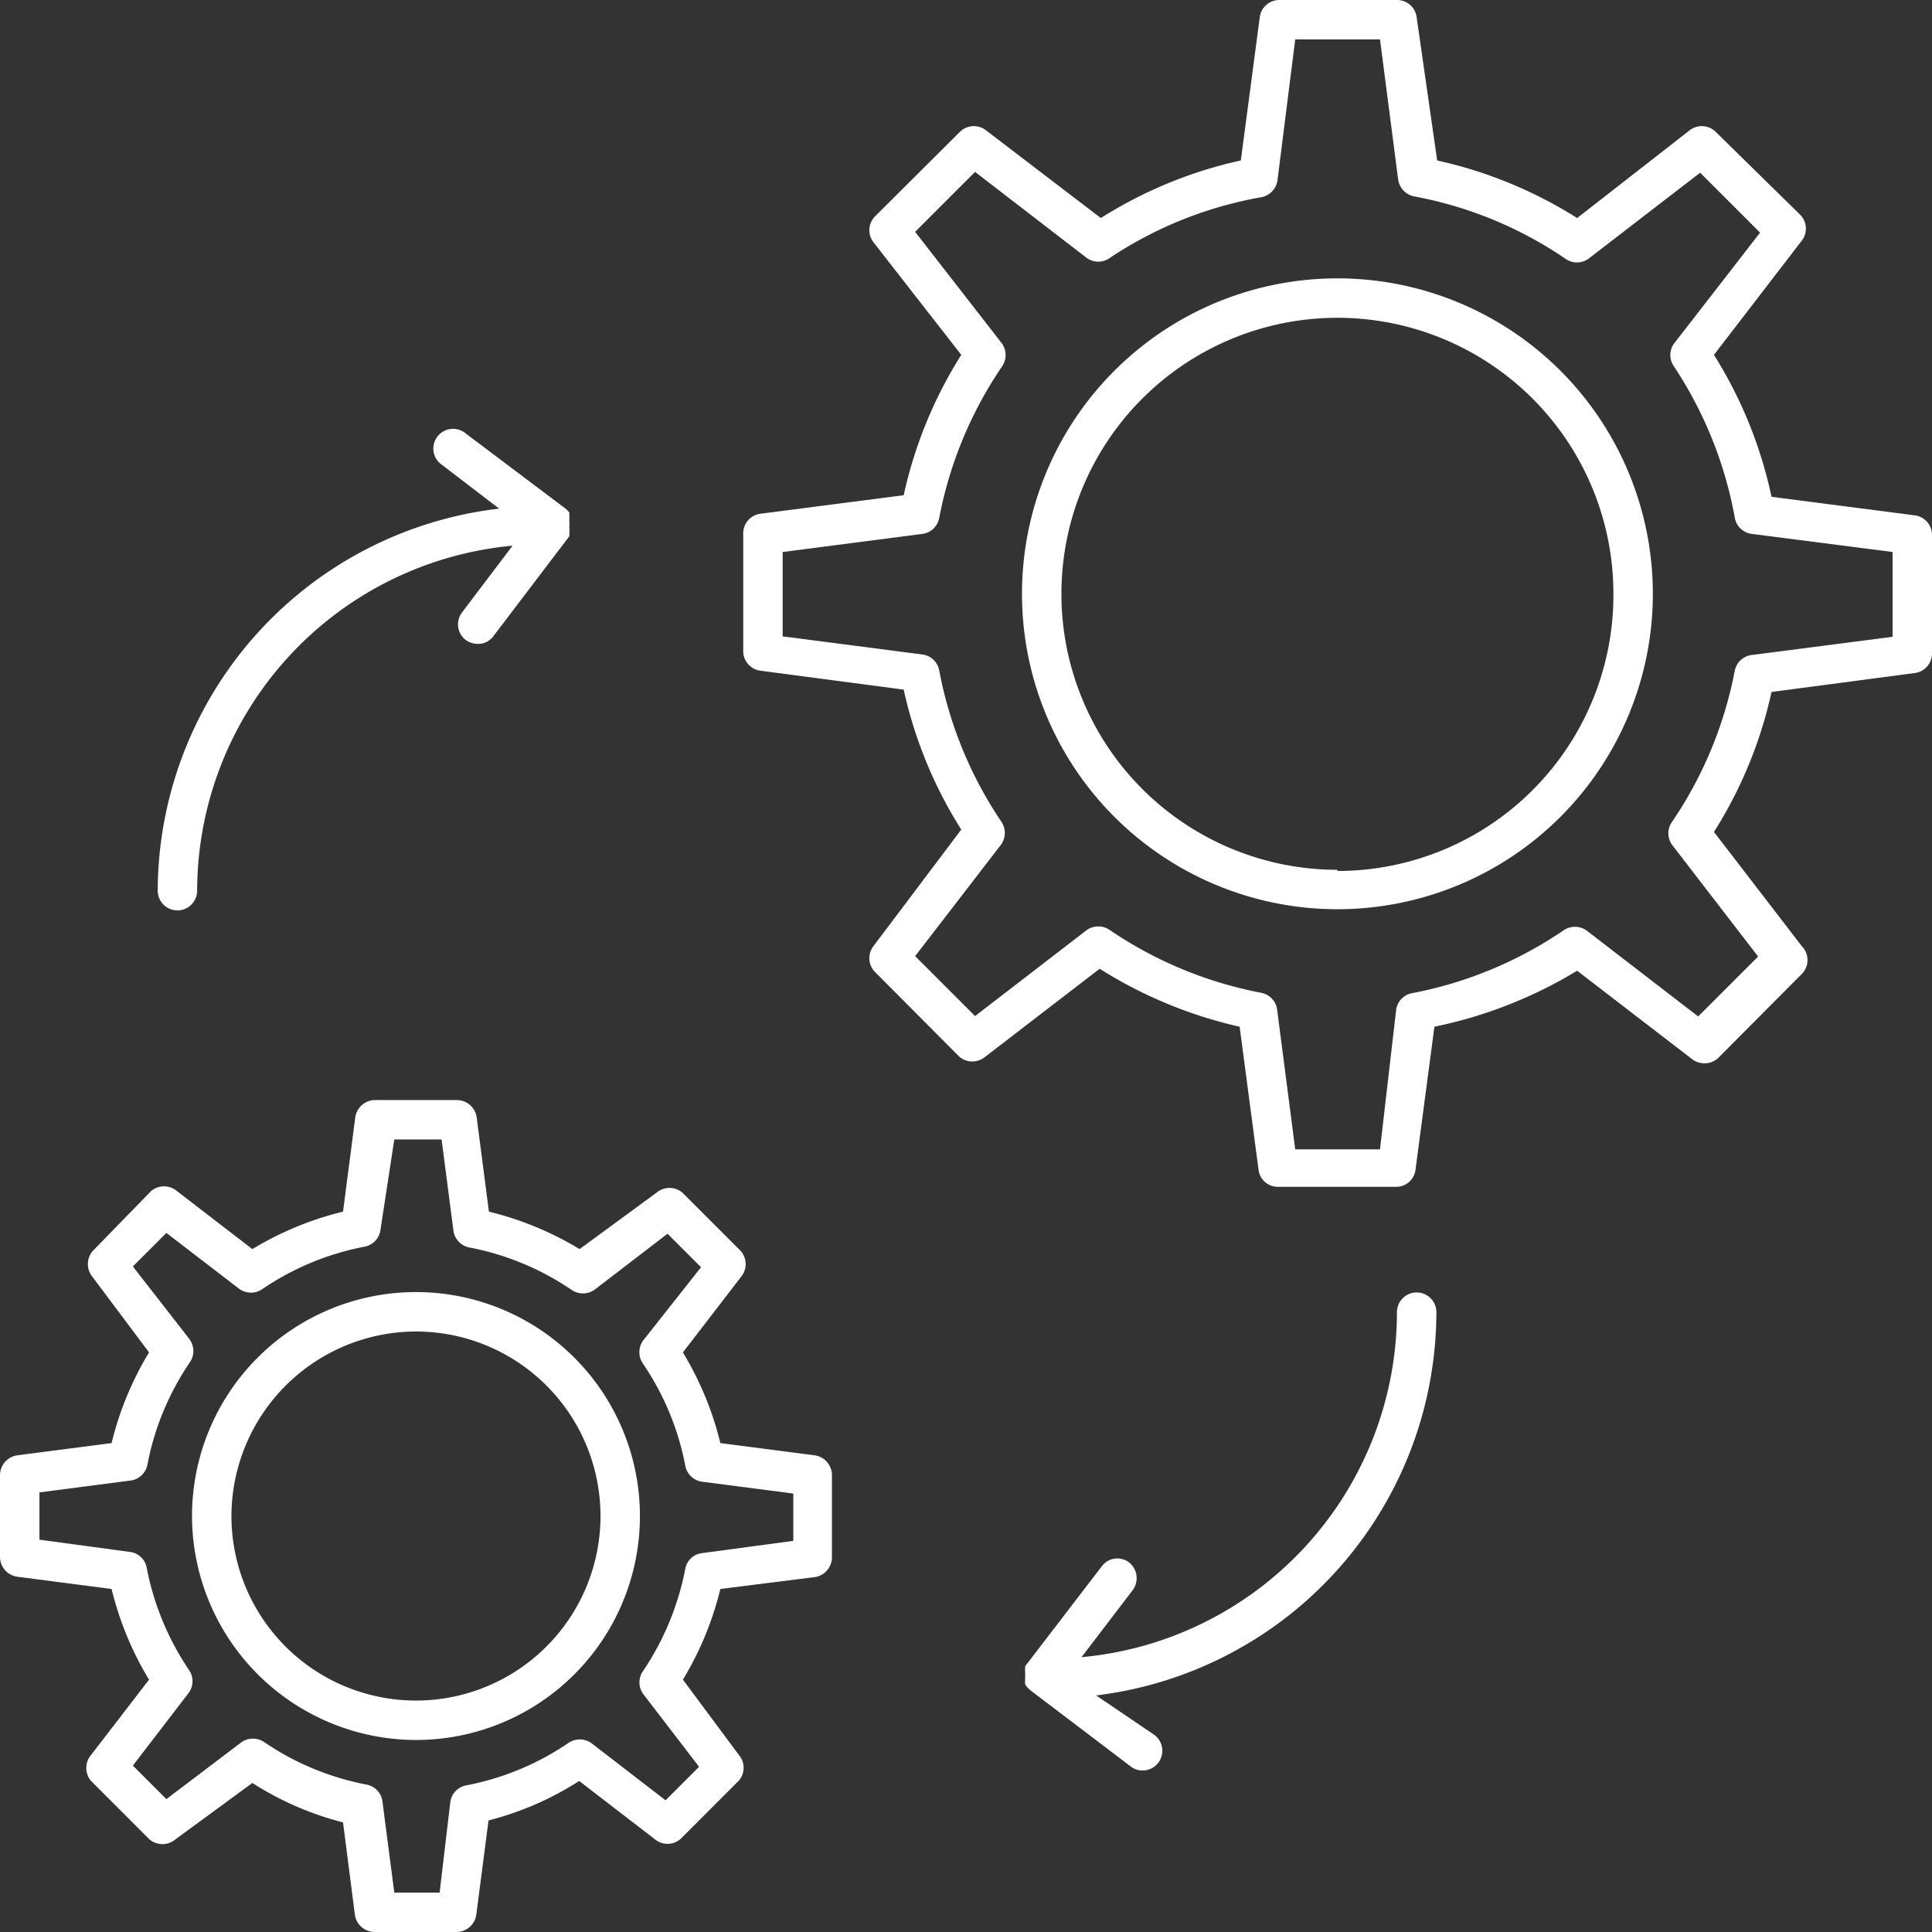<?xml version="1.0" encoding="UTF-8"?> <svg xmlns="http://www.w3.org/2000/svg" viewBox="0 0 49 49"><rect x="0" y="0" width="49" height="49" fill="#333333" stroke="none"/> <defs> <style>.cls-1{fill:#fff;}</style> </defs> <title>Ресурс 1</title> <g id="Слой_2" data-name="Слой 2"> <g id="Слой_1-2" data-name="Слой 1"> <path class="cls-1" d="M33.92,7.06a8,8,0,1,0,8,8A8,8,0,0,0,33.92,7.06Zm0,15a7,7,0,1,1,7-7A7,7,0,0,1,33.92,22.09Z"></path> <path class="cls-1" d="M49,13.56a.5.5,0,0,0-.44-.49l-3.63-.47A11.11,11.11,0,0,0,43.47,9l2.23-2.9a.5.5,0,0,0-.05-.66L43.52,3.35a.5.5,0,0,0-.66-.05L40,5.53a11.15,11.15,0,0,0-3.55-1.46L35.93.44A.5.5,0,0,0,35.44,0h-3a.5.5,0,0,0-.49.44l-.48,3.63a11.06,11.06,0,0,0-3.55,1.46L25,3.3a.5.5,0,0,0-.66.05L22.2,5.48a.5.5,0,0,0-.05.66L24.38,9a11.11,11.11,0,0,0-1.46,3.56l-3.64.47a.5.5,0,0,0-.43.49v3a.5.5,0,0,0,.43.49l3.64.48a11.06,11.06,0,0,0,1.46,3.55L22.15,24a.5.5,0,0,0,.05.66l2.13,2.14a.51.51,0,0,0,.66,0l2.9-2.23a11.31,11.31,0,0,0,3.55,1.47l.48,3.63a.49.49,0,0,0,.49.43h3a.49.49,0,0,0,.49-.43l.48-3.63A11.4,11.4,0,0,0,40,24.62l2.9,2.23a.52.52,0,0,0,.66,0l2.13-2.14A.5.5,0,0,0,45.7,24l-2.23-2.9a11.06,11.06,0,0,0,1.46-3.55l3.63-.48a.5.5,0,0,0,.44-.49Zm-1,2.59-3.55.46A.5.5,0,0,0,44,17a10.24,10.24,0,0,1-1.59,3.84.5.5,0,0,0,0,.59l2.18,2.83-1.52,1.52-2.83-2.18a.51.51,0,0,0-.59,0,10.24,10.24,0,0,1-3.84,1.59.5.5,0,0,0-.4.42L35,29.15H32.85l-.46-3.55a.5.5,0,0,0-.4-.42,10.24,10.24,0,0,1-3.84-1.59.51.51,0,0,0-.59,0l-2.83,2.18-1.52-1.52,2.18-2.83a.51.51,0,0,0,0-.59A10.24,10.24,0,0,1,23.82,17a.5.5,0,0,0-.42-.4l-3.55-.46V14l3.55-.46a.5.5,0,0,0,.42-.4A10.24,10.24,0,0,1,25.41,9.3a.51.51,0,0,0,0-.59L23.21,5.88l1.52-1.52,2.83,2.18a.5.5,0,0,0,.59,0A10.06,10.06,0,0,1,32,5a.51.51,0,0,0,.4-.43L32.85,1H35l.46,3.55a.51.51,0,0,0,.4.43A10.06,10.06,0,0,1,39.7,6.56a.5.5,0,0,0,.59,0l2.83-2.18,1.52,1.52L42.46,8.71a.5.5,0,0,0,0,.59A10.24,10.24,0,0,1,44,13.14a.5.5,0,0,0,.42.4L48,14Z"></path> <path class="cls-1" d="M10.55,44.13a5.68,5.68,0,1,0-5.68-5.68A5.69,5.69,0,0,0,10.55,44.13Zm0-10.36a4.68,4.68,0,1,1-4.68,4.68A4.69,4.69,0,0,1,10.55,33.77Z"></path> <path class="cls-1" d="M.44,36.91a.51.51,0,0,0-.44.5v2.08a.51.51,0,0,0,.44.5l2.39.31a8.16,8.16,0,0,0,.95,2.3L2.31,44.51a.51.51,0,0,0,0,.66l1.48,1.48a.51.51,0,0,0,.66,0L6.4,45.22a7.87,7.87,0,0,0,2.3,1L9,48.56a.51.51,0,0,0,.5.44h2.08a.51.51,0,0,0,.5-.44l.31-2.39a7.87,7.87,0,0,0,2.3-1l1.91,1.47a.5.5,0,0,0,.66,0l1.48-1.48a.5.5,0,0,0,0-.65L17.32,42.6a8.16,8.16,0,0,0,.95-2.3L20.66,40a.51.51,0,0,0,.44-.5V37.41a.51.51,0,0,0-.44-.5l-2.39-.31a8.16,8.16,0,0,0-.95-2.3l1.47-1.91a.51.51,0,0,0,0-.66l-1.48-1.48a.51.51,0,0,0-.66,0L14.7,31.68a8.16,8.16,0,0,0-2.3-.95l-.31-2.39a.51.51,0,0,0-.5-.44H9.51a.51.51,0,0,0-.5.44L8.7,30.73a8.16,8.16,0,0,0-2.3.95L4.49,30.21a.51.51,0,0,0-.66,0L2.35,31.73a.51.51,0,0,0,0,.66L3.78,34.3a8.16,8.16,0,0,0-.95,2.3Zm3.3.23a6.9,6.9,0,0,1,1.07-2.58.51.51,0,0,0,0-.59L3.37,32.12l.85-.85,1.85,1.42a.51.51,0,0,0,.59,0,6.9,6.9,0,0,1,2.58-1.07.5.5,0,0,0,.41-.43L10,28.9h1.2l.3,2.31a.5.5,0,0,0,.41.43,6.9,6.9,0,0,1,2.58,1.07.51.51,0,0,0,.59,0l1.85-1.42.85.85L16.31,34a.51.51,0,0,0,0,.59,6.9,6.9,0,0,1,1.07,2.58.5.5,0,0,0,.43.41l2.31.3v1.2l-2.31.31a.49.49,0,0,0-.43.4,7,7,0,0,1-1.07,2.59.5.5,0,0,0,0,.58l1.42,1.85-.85.85L15,44.21a.51.51,0,0,0-.59,0,6.9,6.9,0,0,1-2.58,1.07.5.5,0,0,0-.41.43L11.15,48H10l-.3-2.31a.5.5,0,0,0-.41-.43,6.9,6.9,0,0,1-2.58-1.07.51.51,0,0,0-.59,0L4.22,45.63l-.85-.85,1.42-1.85a.5.5,0,0,0,0-.58,7,7,0,0,1-1.07-2.59.49.49,0,0,0-.43-.4L1,39.05v-1.2l2.31-.3A.5.5,0,0,0,3.74,37.14Z"></path> <path class="cls-1" d="M28.64,39.63a.49.49,0,0,0-.7.1L26,42.26s0,0,0,.05a.41.41,0,0,0,0,.09s0,.06,0,.1,0,0,0,.06,0,0,0,0,0,0,0,0a.14.14,0,0,0,0,.06.32.32,0,0,0,0,.09.35.35,0,0,0,.05.08l.07.07,0,0,2.53,1.92a.5.5,0,1,0,.61-.79L27.8,43a9.81,9.81,0,0,0,8.63-9.72.5.5,0,0,0-.5-.5.5.5,0,0,0-.5.5,8.8,8.8,0,0,1-8,8.75l1.29-1.69A.51.51,0,0,0,28.64,39.63Z"></path> <path class="cls-1" d="M4,22.59a.5.5,0,0,0,.5.5.5.5,0,0,0,.5-.5,8.81,8.81,0,0,1,8-8.75l-1.28,1.69a.5.5,0,0,0,.09.7.52.52,0,0,0,.31.1.47.47,0,0,0,.39-.19l1.93-2.54,0,0,0-.09a.36.36,0,0,0,0-.1s0,0,0-.06v0a.3.3,0,0,0,0-.1l0-.09L14.44,13l-.07-.08,0,0L11.82,11a.5.5,0,1,0-.61.79l1.45,1.11A9.79,9.79,0,0,0,4,22.59Z"></path> </g> </g> </svg> 
